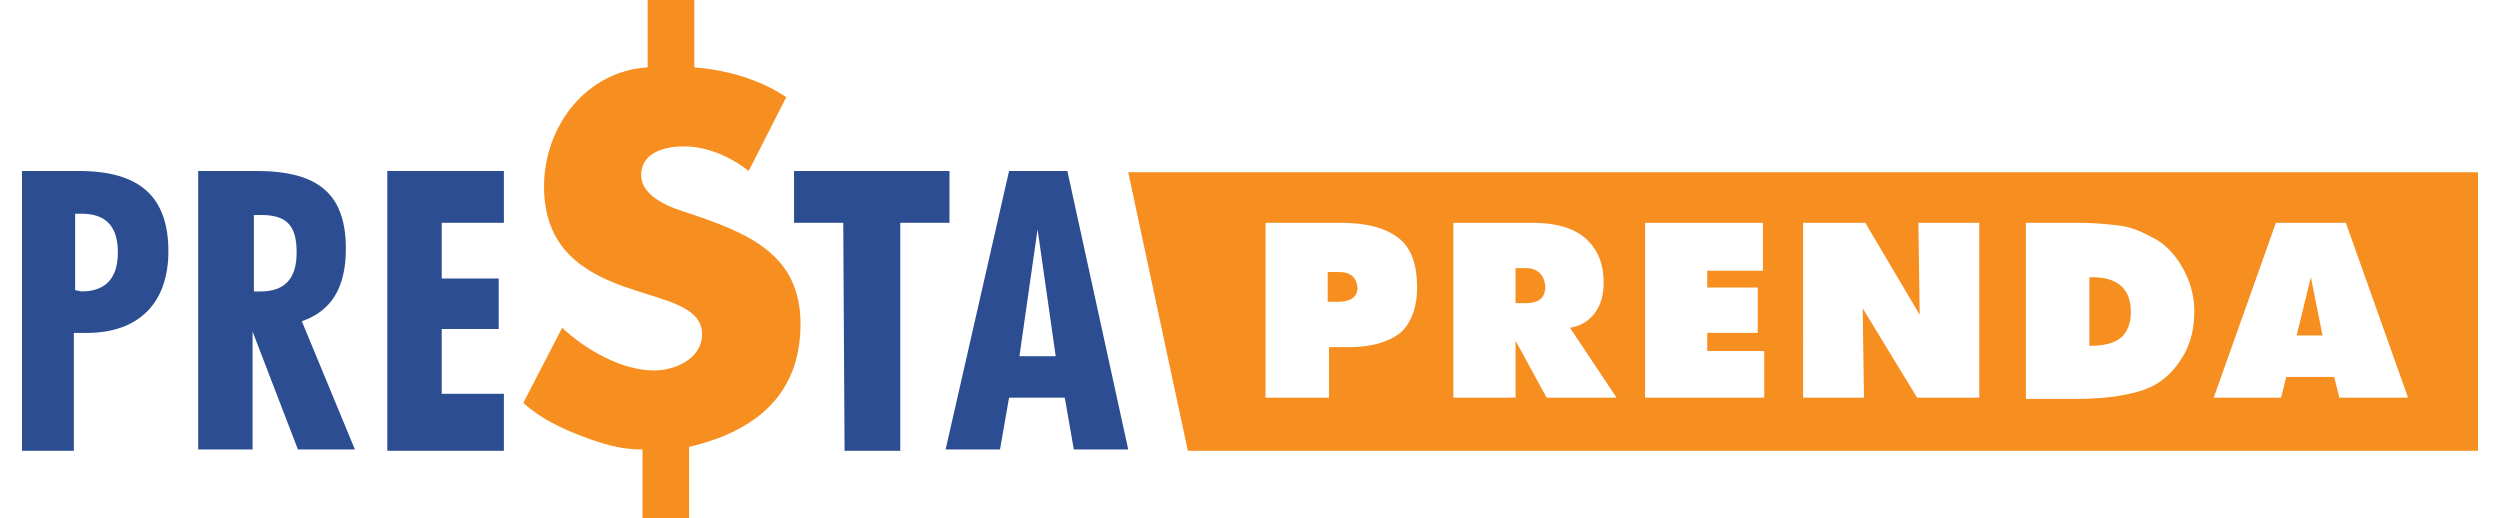 <?xml version="1.0" encoding="utf-8"?>
<!-- Generator: Adobe Illustrator 25.2.0, SVG Export Plug-In . SVG Version: 6.00 Build 0)  -->
<svg version="1.1" id="Layer_1" xmlns="http://www.w3.org/2000/svg" xmlns:xlink="http://www.w3.org/1999/xlink" x="0px" y="0px"
	 viewBox="0 0 193 40" style="enable-background:new 0 0 193 40;" xml:space="preserve">
<style type="text/css">
	.st0{fill:#2C4D91;}
	.st1{fill:#F68E20;}
</style>
<g>
	<g>
		<path class="st0" d="M1.7,13.2h4.4c4.7,0,6.9,2,6.9,6.2c0,4-2.3,6.3-6.3,6.3l-1,0v9.1H1.7L1.7,13.2L1.7,13.2z M6.3,22.5
			c1.4,0,2.8-0.6,2.8-3c0-2-0.9-3-2.8-3l-0.5,0v5.9L6.3,22.5z"/>
		<path class="st0" d="M15.4,13.2h4.4c4.8,0,6.9,1.8,6.9,6c0,3-1.1,4.8-3.4,5.6l4.1,9.9H23l-3.5-9.1v9.1h-4.2V13.2z M20.1,22.5
			c1.9,0,2.8-1,2.8-3c0-1.9-0.6-2.9-2.7-2.9l-0.6,0v5.9L20.1,22.5z"/>
		<path class="st0" d="M29.9,13.2h9v4h-4.8v4.3h4.4v3.9h-4.4v5h4.8v4.4h-9L29.9,13.2L29.9,13.2z"/>
		<path class="st0" d="M65.1,17.2h-3.8v-4h12v4h-3.8v17.6h-4.3L65.1,17.2L65.1,17.2z"/>
		<path class="st0" d="M77.9,13.2h4.5l4.7,21.5h-4.2l-0.7-4h-4.3l-0.7,4h-4.2L77.9,13.2z M81.5,27.5l-1.4-9.8l-1.4,9.8H81.5z"/>
	</g>
	<g>
		<g>
			<path class="st1" d="M43.4,25.3c1.8,1.7,4.6,3.3,7.1,3.3c1.6,0,3.7-0.9,3.7-2.8c0-2.2-3-2.6-6.1-3.7c-3-1.1-6.1-2.9-6.1-7.7
				c0-4.6,3.2-8.9,8-9.2V0h3.6v5.2c2.5,0.2,5,0.9,7.1,2.3l-2.9,5.7c-1.4-1.1-3.2-1.9-5-1.9c-1.7,0-3.3,0.6-3.3,2.2
				c0,1.8,2.5,2.6,3.8,3c4.4,1.5,8.5,3.1,8.5,8.5c0,5.5-3.5,8.3-8.6,9.5V40h-3.6v-5.3c-1.7,0-3-0.4-4.6-1c-1.6-0.6-3.3-1.4-4.6-2.6
				L43.4,25.3z"/>
		</g>
		<g>
			<polygon class="st1" points="177.3,25.9 179.3,25.9 178.4,21.4 			"/>
			<path class="st1" d="M161.5,21.4h-0.2v5.3c1.1,0,1.9-0.2,2.4-0.6c0.5-0.4,0.8-1.1,0.8-2C164.5,22.3,163.5,21.4,161.5,21.4z"/>
			<path class="st1" d="M117.8,20.7H117v2.7h0.8c1,0,1.5-0.4,1.5-1.3C119.2,21.2,118.7,20.7,117.8,20.7z"/>
			<path class="st1" d="M103.3,21h-0.8v2.3h0.8c1,0,1.5-0.4,1.5-1.1C104.7,21.4,104.3,21,103.3,21z"/>
			<path class="st1" d="M87.1,13.3l4.6,21.5h99.6V13.3H87.1z M108.1,25.7c-0.9,0.7-2.2,1.1-4,1.1h-1.5v3.9h-4.9V17.2h5.8
				c2,0,3.5,0.4,4.5,1.2c1,0.8,1.4,2.1,1.4,3.8C109.4,23.8,108.9,25,108.1,25.7z M119.4,30.7l-2.4-4.4v4.4h-4.8V17.2h6.1
				c1.8,0,3.2,0.4,4.1,1.2c0.9,0.8,1.4,1.9,1.4,3.4c0,1-0.2,1.7-0.7,2.4c-0.5,0.6-1.1,1-1.9,1.1l3.6,5.4L119.4,30.7L119.4,30.7z
				 M136.1,30.7H127V17.2h9.1v3.7h-4.3v1.3h3.9v3.5h-3.9v1.4h4.4V30.7z M152.8,30.7H148l-4.2-6.9l0.1,6.9h-4.7V17.2h4.8l4.2,7.1
				l-0.1-7.1h4.7V30.7z M168.7,27.2c-0.5,0.9-1.1,1.7-2,2.3c-0.9,0.6-1.8,0.8-2.8,1c-1,0.2-2.3,0.3-3.9,0.3h-3.6V17.2h4
				c1.2,0,2.3,0.1,3.1,0.2c0.9,0.1,1.7,0.4,2.6,0.9c0.9,0.4,1.7,1.2,2.3,2.2s1,2.2,1,3.5C169.4,25.2,169.2,26.2,168.7,27.2z
				 M180.6,30.7l-0.4-1.6h-3.7l-0.4,1.6h-5.2l4.8-13.5h5.4l4.8,13.5H180.6z"/>
		</g>
	</g>
</g>
</svg>
